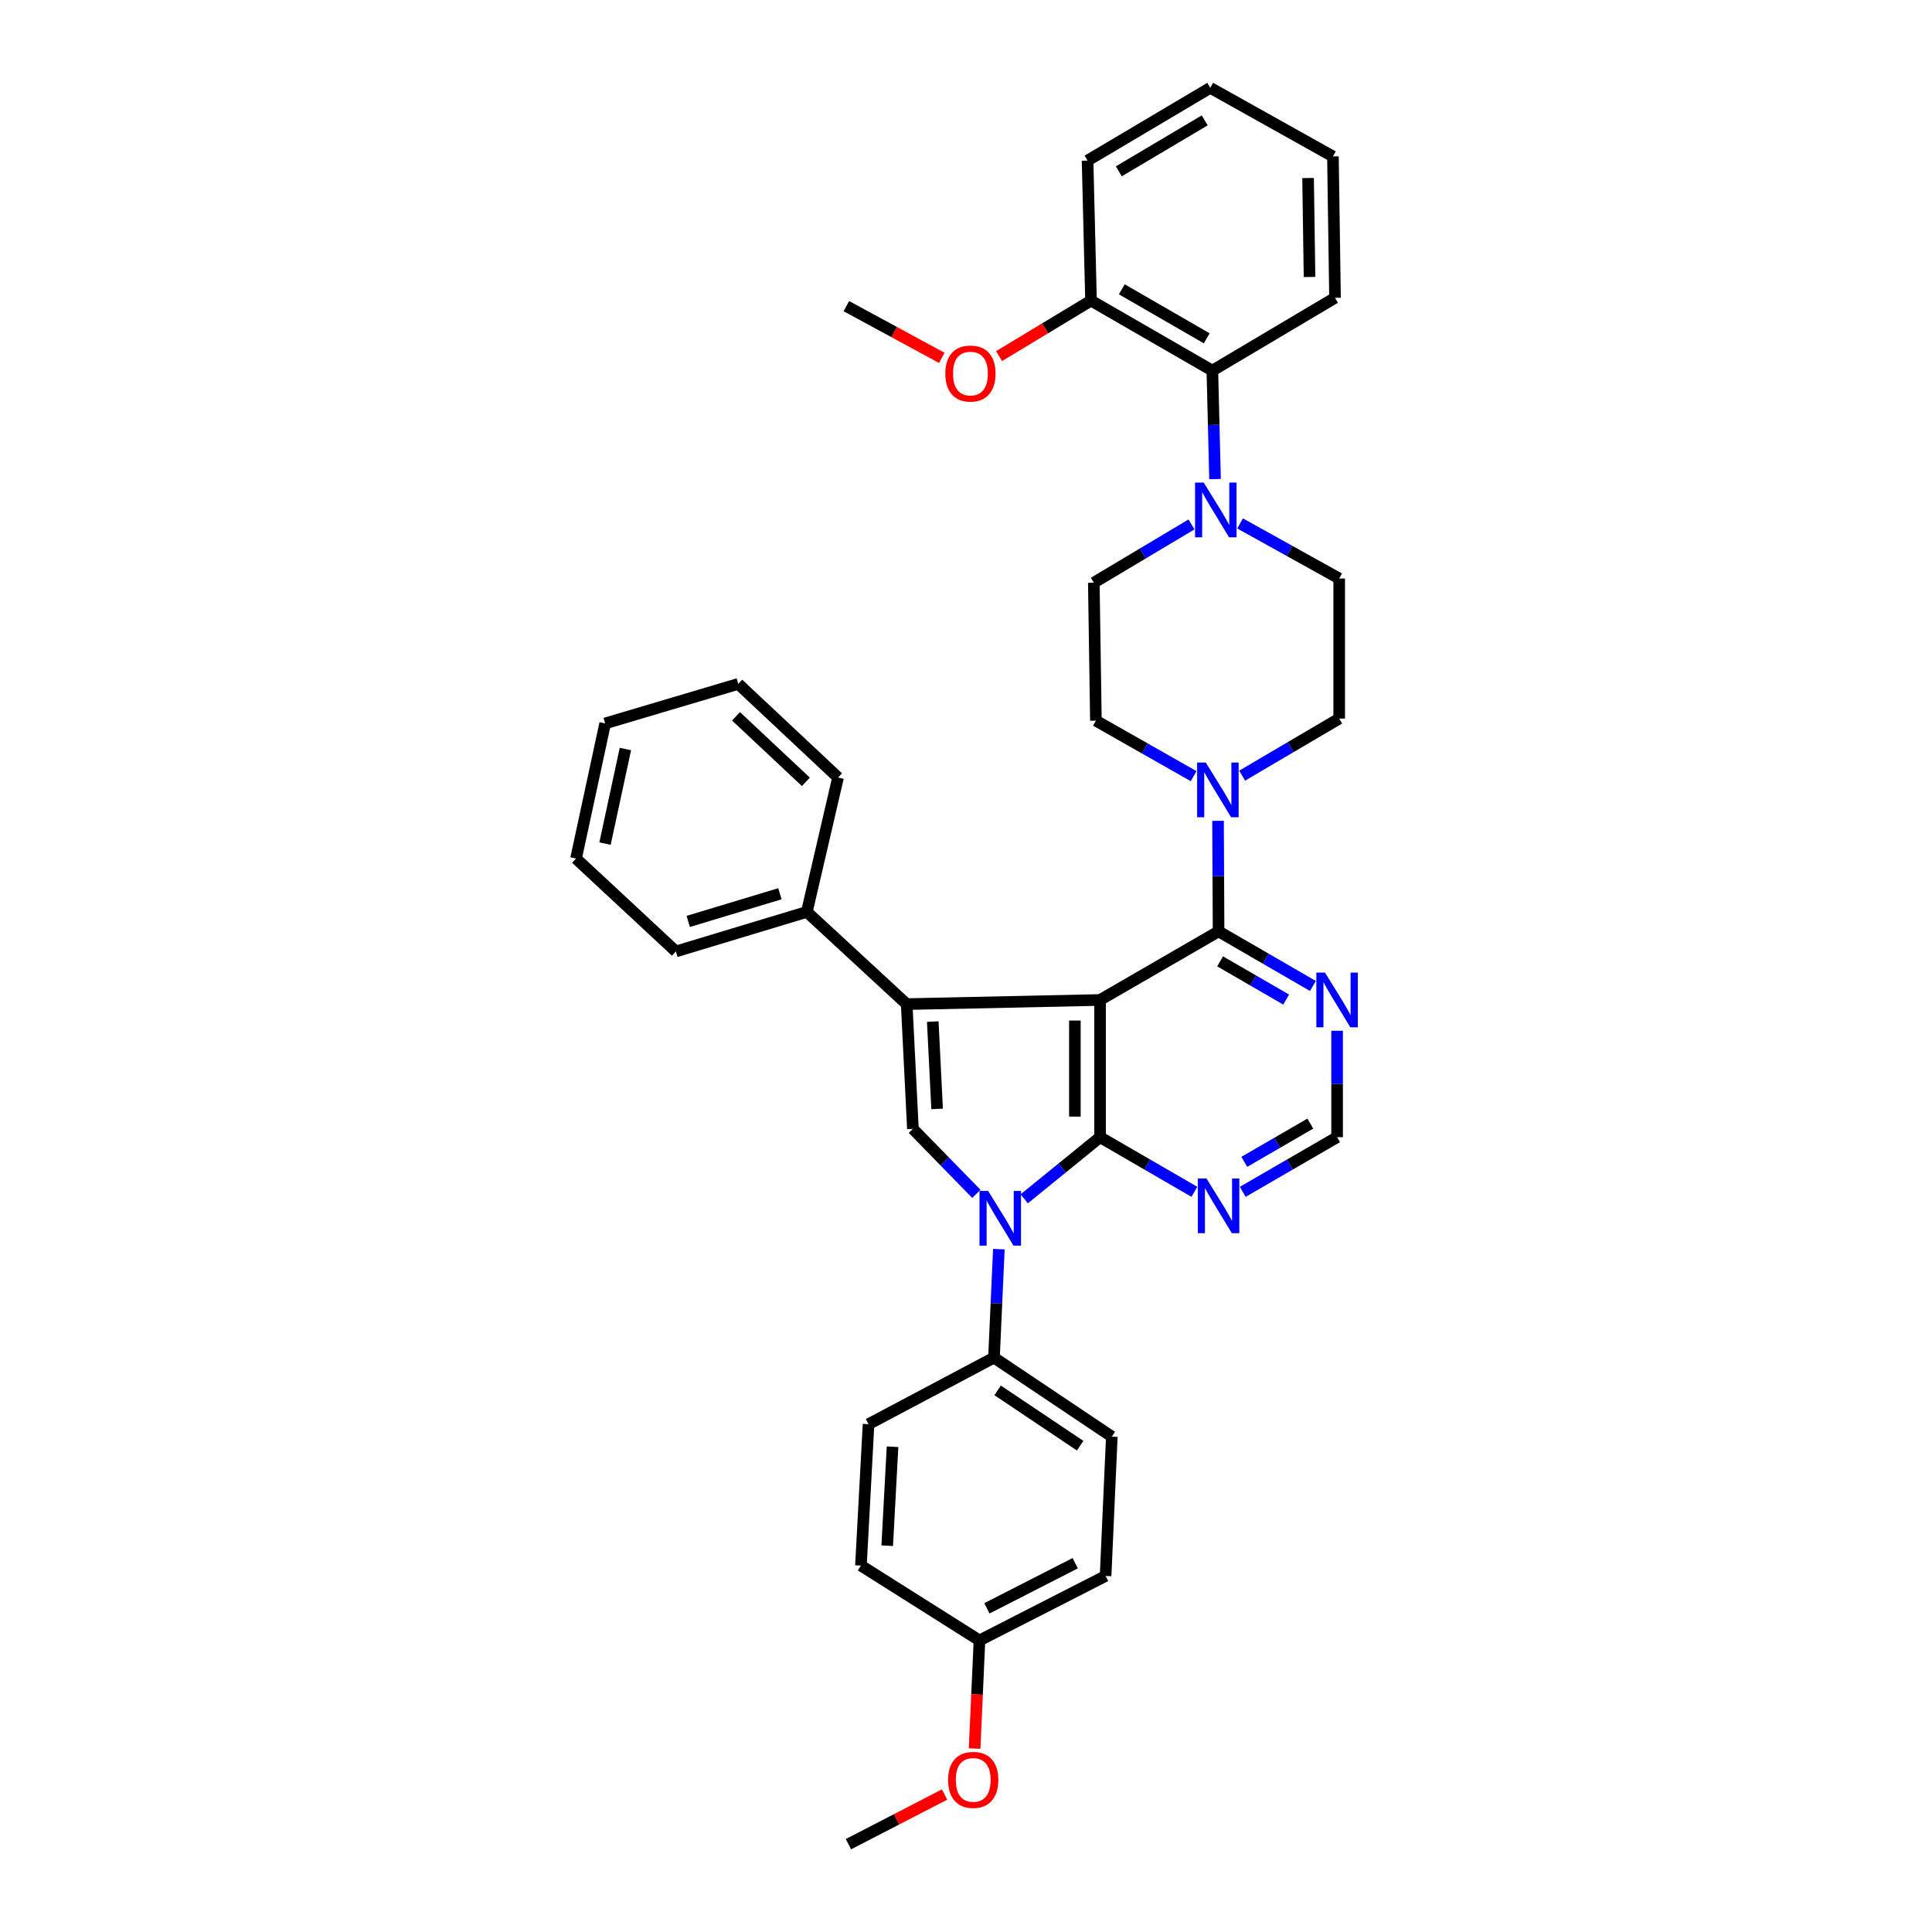 <?xml version='1.0' encoding='iso-8859-1'?>
<svg version='1.1' baseProfile='full'
              xmlns='http://www.w3.org/2000/svg'
                      xmlns:rdkit='http://www.rdkit.org/xml'
                      xmlns:xlink='http://www.w3.org/1999/xlink'
                  xml:space='preserve'
width='1000px' height='1000px' viewBox='0 0 1000 1000'>
<!-- END OF HEADER -->
<rect style='opacity:1.0;fill:#FFFFFF;stroke:none' width='1000' height='1000' x='0' y='0'> </rect>
<path class='bond-0' d='M 569.386,517.582 L 569.386,588.607' style='fill:none;fill-rule:evenodd;stroke:#000000;stroke-width:6px;stroke-linecap:butt;stroke-linejoin:miter;stroke-opacity:1' />
<path class='bond-0' d='M 556.356,528.236 L 556.356,577.954' style='fill:none;fill-rule:evenodd;stroke:#000000;stroke-width:6px;stroke-linecap:butt;stroke-linejoin:miter;stroke-opacity:1' />
<path class='bond-1' d='M 569.386,517.582 L 469.298,519.732' style='fill:none;fill-rule:evenodd;stroke:#000000;stroke-width:6px;stroke-linecap:butt;stroke-linejoin:miter;stroke-opacity:1' />
<path class='bond-4' d='M 569.386,517.582 L 630.733,482.077' style='fill:none;fill-rule:evenodd;stroke:#000000;stroke-width:6px;stroke-linecap:butt;stroke-linejoin:miter;stroke-opacity:1' />
<path class='bond-2' d='M 569.386,588.607 L 549.757,604.562' style='fill:none;fill-rule:evenodd;stroke:#000000;stroke-width:6px;stroke-linecap:butt;stroke-linejoin:miter;stroke-opacity:1' />
<path class='bond-2' d='M 549.757,604.562 L 530.129,620.516' style='fill:none;fill-rule:evenodd;stroke:#0000FF;stroke-width:6px;stroke-linecap:butt;stroke-linejoin:miter;stroke-opacity:1' />
<path class='bond-6' d='M 569.386,588.607 L 593.803,602.748' style='fill:none;fill-rule:evenodd;stroke:#000000;stroke-width:6px;stroke-linecap:butt;stroke-linejoin:miter;stroke-opacity:1' />
<path class='bond-6' d='M 593.803,602.748 L 618.22,616.888' style='fill:none;fill-rule:evenodd;stroke:#0000FF;stroke-width:6px;stroke-linecap:butt;stroke-linejoin:miter;stroke-opacity:1' />
<path class='bond-3' d='M 469.298,519.732 L 472.519,584.308' style='fill:none;fill-rule:evenodd;stroke:#000000;stroke-width:6px;stroke-linecap:butt;stroke-linejoin:miter;stroke-opacity:1' />
<path class='bond-3' d='M 482.795,528.769 L 485.049,573.972' style='fill:none;fill-rule:evenodd;stroke:#000000;stroke-width:6px;stroke-linecap:butt;stroke-linejoin:miter;stroke-opacity:1' />
<path class='bond-12' d='M 469.298,519.732 L 417.622,472.001' style='fill:none;fill-rule:evenodd;stroke:#000000;stroke-width:6px;stroke-linecap:butt;stroke-linejoin:miter;stroke-opacity:1' />
<path class='bond-9' d='M 517.006,646.563 L 515.744,674.632' style='fill:none;fill-rule:evenodd;stroke:#0000FF;stroke-width:6px;stroke-linecap:butt;stroke-linejoin:miter;stroke-opacity:1' />
<path class='bond-9' d='M 515.744,674.632 L 514.481,702.701' style='fill:none;fill-rule:evenodd;stroke:#000000;stroke-width:6px;stroke-linecap:butt;stroke-linejoin:miter;stroke-opacity:1' />
<path class='bond-36' d='M 505.367,617.944 L 488.943,601.126' style='fill:none;fill-rule:evenodd;stroke:#0000FF;stroke-width:6px;stroke-linecap:butt;stroke-linejoin:miter;stroke-opacity:1' />
<path class='bond-36' d='M 488.943,601.126 L 472.519,584.308' style='fill:none;fill-rule:evenodd;stroke:#000000;stroke-width:6px;stroke-linecap:butt;stroke-linejoin:miter;stroke-opacity:1' />
<path class='bond-5' d='M 630.733,482.077 L 630.594,453.467' style='fill:none;fill-rule:evenodd;stroke:#000000;stroke-width:6px;stroke-linecap:butt;stroke-linejoin:miter;stroke-opacity:1' />
<path class='bond-5' d='M 630.594,453.467 L 630.455,424.857' style='fill:none;fill-rule:evenodd;stroke:#0000FF;stroke-width:6px;stroke-linecap:butt;stroke-linejoin:miter;stroke-opacity:1' />
<path class='bond-8' d='M 630.733,482.077 L 655.15,496.209' style='fill:none;fill-rule:evenodd;stroke:#000000;stroke-width:6px;stroke-linecap:butt;stroke-linejoin:miter;stroke-opacity:1' />
<path class='bond-8' d='M 655.15,496.209 L 679.567,510.341' style='fill:none;fill-rule:evenodd;stroke:#0000FF;stroke-width:6px;stroke-linecap:butt;stroke-linejoin:miter;stroke-opacity:1' />
<path class='bond-8' d='M 631.531,497.594 L 648.623,507.486' style='fill:none;fill-rule:evenodd;stroke:#000000;stroke-width:6px;stroke-linecap:butt;stroke-linejoin:miter;stroke-opacity:1' />
<path class='bond-8' d='M 648.623,507.486 L 665.716,517.378' style='fill:none;fill-rule:evenodd;stroke:#0000FF;stroke-width:6px;stroke-linecap:butt;stroke-linejoin:miter;stroke-opacity:1' />
<path class='bond-13' d='M 642.939,401.477 L 668.052,386.702' style='fill:none;fill-rule:evenodd;stroke:#0000FF;stroke-width:6px;stroke-linecap:butt;stroke-linejoin:miter;stroke-opacity:1' />
<path class='bond-13' d='M 668.052,386.702 L 693.165,371.928' style='fill:none;fill-rule:evenodd;stroke:#000000;stroke-width:6px;stroke-linecap:butt;stroke-linejoin:miter;stroke-opacity:1' />
<path class='bond-14' d='M 617.823,401.738 L 592.529,387.376' style='fill:none;fill-rule:evenodd;stroke:#0000FF;stroke-width:6px;stroke-linecap:butt;stroke-linejoin:miter;stroke-opacity:1' />
<path class='bond-14' d='M 592.529,387.376 L 567.236,373.014' style='fill:none;fill-rule:evenodd;stroke:#000000;stroke-width:6px;stroke-linecap:butt;stroke-linejoin:miter;stroke-opacity:1' />
<path class='bond-37' d='M 643.245,616.888 L 667.662,602.748' style='fill:none;fill-rule:evenodd;stroke:#0000FF;stroke-width:6px;stroke-linecap:butt;stroke-linejoin:miter;stroke-opacity:1' />
<path class='bond-37' d='M 667.662,602.748 L 692.079,588.607' style='fill:none;fill-rule:evenodd;stroke:#000000;stroke-width:6px;stroke-linecap:butt;stroke-linejoin:miter;stroke-opacity:1' />
<path class='bond-37' d='M 644.04,601.371 L 661.133,591.472' style='fill:none;fill-rule:evenodd;stroke:#0000FF;stroke-width:6px;stroke-linecap:butt;stroke-linejoin:miter;stroke-opacity:1' />
<path class='bond-37' d='M 661.133,591.472 L 678.225,581.574' style='fill:none;fill-rule:evenodd;stroke:#000000;stroke-width:6px;stroke-linecap:butt;stroke-linejoin:miter;stroke-opacity:1' />
<path class='bond-7' d='M 616.721,271.44 L 591.439,286.523' style='fill:none;fill-rule:evenodd;stroke:#0000FF;stroke-width:6px;stroke-linecap:butt;stroke-linejoin:miter;stroke-opacity:1' />
<path class='bond-7' d='M 591.439,286.523 L 566.157,301.606' style='fill:none;fill-rule:evenodd;stroke:#000000;stroke-width:6px;stroke-linecap:butt;stroke-linejoin:miter;stroke-opacity:1' />
<path class='bond-10' d='M 628.904,247.973 L 628.208,219.903' style='fill:none;fill-rule:evenodd;stroke:#0000FF;stroke-width:6px;stroke-linecap:butt;stroke-linejoin:miter;stroke-opacity:1' />
<path class='bond-10' d='M 628.208,219.903 L 627.511,191.833' style='fill:none;fill-rule:evenodd;stroke:#000000;stroke-width:6px;stroke-linecap:butt;stroke-linejoin:miter;stroke-opacity:1' />
<path class='bond-38' d='M 641.866,270.922 L 667.516,285.182' style='fill:none;fill-rule:evenodd;stroke:#0000FF;stroke-width:6px;stroke-linecap:butt;stroke-linejoin:miter;stroke-opacity:1' />
<path class='bond-38' d='M 667.516,285.182 L 693.165,299.441' style='fill:none;fill-rule:evenodd;stroke:#000000;stroke-width:6px;stroke-linecap:butt;stroke-linejoin:miter;stroke-opacity:1' />
<path class='bond-11' d='M 692.079,533.518 L 692.079,561.063' style='fill:none;fill-rule:evenodd;stroke:#0000FF;stroke-width:6px;stroke-linecap:butt;stroke-linejoin:miter;stroke-opacity:1' />
<path class='bond-11' d='M 692.079,561.063 L 692.079,588.607' style='fill:none;fill-rule:evenodd;stroke:#000000;stroke-width:6px;stroke-linecap:butt;stroke-linejoin:miter;stroke-opacity:1' />
<path class='bond-18' d='M 514.481,702.701 L 575.473,743.592' style='fill:none;fill-rule:evenodd;stroke:#000000;stroke-width:6px;stroke-linecap:butt;stroke-linejoin:miter;stroke-opacity:1' />
<path class='bond-18' d='M 516.375,719.657 L 559.069,748.281' style='fill:none;fill-rule:evenodd;stroke:#000000;stroke-width:6px;stroke-linecap:butt;stroke-linejoin:miter;stroke-opacity:1' />
<path class='bond-19' d='M 514.481,702.701 L 449.551,737.15' style='fill:none;fill-rule:evenodd;stroke:#000000;stroke-width:6px;stroke-linecap:butt;stroke-linejoin:miter;stroke-opacity:1' />
<path class='bond-17' d='M 627.511,191.833 L 564.71,155.596' style='fill:none;fill-rule:evenodd;stroke:#000000;stroke-width:6px;stroke-linecap:butt;stroke-linejoin:miter;stroke-opacity:1' />
<path class='bond-17' d='M 624.603,175.112 L 580.642,149.746' style='fill:none;fill-rule:evenodd;stroke:#000000;stroke-width:6px;stroke-linecap:butt;stroke-linejoin:miter;stroke-opacity:1' />
<path class='bond-25' d='M 627.511,191.833 L 691.001,154.149' style='fill:none;fill-rule:evenodd;stroke:#000000;stroke-width:6px;stroke-linecap:butt;stroke-linejoin:miter;stroke-opacity:1' />
<path class='bond-26' d='M 417.622,472.001 L 349.833,492.472' style='fill:none;fill-rule:evenodd;stroke:#000000;stroke-width:6px;stroke-linecap:butt;stroke-linejoin:miter;stroke-opacity:1' />
<path class='bond-26' d='M 403.687,462.599 L 356.235,476.928' style='fill:none;fill-rule:evenodd;stroke:#000000;stroke-width:6px;stroke-linecap:butt;stroke-linejoin:miter;stroke-opacity:1' />
<path class='bond-27' d='M 417.622,472.001 L 433.771,402.431' style='fill:none;fill-rule:evenodd;stroke:#000000;stroke-width:6px;stroke-linecap:butt;stroke-linejoin:miter;stroke-opacity:1' />
<path class='bond-15' d='M 693.165,371.928 L 693.165,299.441' style='fill:none;fill-rule:evenodd;stroke:#000000;stroke-width:6px;stroke-linecap:butt;stroke-linejoin:miter;stroke-opacity:1' />
<path class='bond-16' d='M 567.236,373.014 L 566.157,301.606' style='fill:none;fill-rule:evenodd;stroke:#000000;stroke-width:6px;stroke-linecap:butt;stroke-linejoin:miter;stroke-opacity:1' />
<path class='bond-23' d='M 564.71,155.596 L 540.912,169.958' style='fill:none;fill-rule:evenodd;stroke:#000000;stroke-width:6px;stroke-linecap:butt;stroke-linejoin:miter;stroke-opacity:1' />
<path class='bond-23' d='M 540.912,169.958 L 517.114,184.32' style='fill:none;fill-rule:evenodd;stroke:#FF0000;stroke-width:6px;stroke-linecap:butt;stroke-linejoin:miter;stroke-opacity:1' />
<path class='bond-28' d='M 564.71,155.596 L 562.922,83.124' style='fill:none;fill-rule:evenodd;stroke:#000000;stroke-width:6px;stroke-linecap:butt;stroke-linejoin:miter;stroke-opacity:1' />
<path class='bond-21' d='M 575.473,743.592 L 572.252,815.71' style='fill:none;fill-rule:evenodd;stroke:#000000;stroke-width:6px;stroke-linecap:butt;stroke-linejoin:miter;stroke-opacity:1' />
<path class='bond-22' d='M 449.551,737.15 L 445.621,810.332' style='fill:none;fill-rule:evenodd;stroke:#000000;stroke-width:6px;stroke-linecap:butt;stroke-linejoin:miter;stroke-opacity:1' />
<path class='bond-22' d='M 461.973,748.826 L 459.221,800.053' style='fill:none;fill-rule:evenodd;stroke:#000000;stroke-width:6px;stroke-linecap:butt;stroke-linejoin:miter;stroke-opacity:1' />
<path class='bond-20' d='M 506.968,849.08 L 445.621,810.332' style='fill:none;fill-rule:evenodd;stroke:#000000;stroke-width:6px;stroke-linecap:butt;stroke-linejoin:miter;stroke-opacity:1' />
<path class='bond-24' d='M 506.968,849.08 L 505.712,877.069' style='fill:none;fill-rule:evenodd;stroke:#000000;stroke-width:6px;stroke-linecap:butt;stroke-linejoin:miter;stroke-opacity:1' />
<path class='bond-24' d='M 505.712,877.069 L 504.456,905.059' style='fill:none;fill-rule:evenodd;stroke:#FF0000;stroke-width:6px;stroke-linecap:butt;stroke-linejoin:miter;stroke-opacity:1' />
<path class='bond-40' d='M 506.968,849.08 L 572.252,815.71' style='fill:none;fill-rule:evenodd;stroke:#000000;stroke-width:6px;stroke-linecap:butt;stroke-linejoin:miter;stroke-opacity:1' />
<path class='bond-40' d='M 510.83,832.472 L 556.529,809.114' style='fill:none;fill-rule:evenodd;stroke:#000000;stroke-width:6px;stroke-linecap:butt;stroke-linejoin:miter;stroke-opacity:1' />
<path class='bond-29' d='M 487.466,185.23 L 462.772,171.847' style='fill:none;fill-rule:evenodd;stroke:#FF0000;stroke-width:6px;stroke-linecap:butt;stroke-linejoin:miter;stroke-opacity:1' />
<path class='bond-29' d='M 462.772,171.847 L 438.078,158.463' style='fill:none;fill-rule:evenodd;stroke:#000000;stroke-width:6px;stroke-linecap:butt;stroke-linejoin:miter;stroke-opacity:1' />
<path class='bond-30' d='M 488.915,928.838 L 464.036,941.692' style='fill:none;fill-rule:evenodd;stroke:#FF0000;stroke-width:6px;stroke-linecap:butt;stroke-linejoin:miter;stroke-opacity:1' />
<path class='bond-30' d='M 464.036,941.692 L 439.157,954.545' style='fill:none;fill-rule:evenodd;stroke:#000000;stroke-width:6px;stroke-linecap:butt;stroke-linejoin:miter;stroke-opacity:1' />
<path class='bond-31' d='M 691.001,154.149 L 689.922,80.974' style='fill:none;fill-rule:evenodd;stroke:#000000;stroke-width:6px;stroke-linecap:butt;stroke-linejoin:miter;stroke-opacity:1' />
<path class='bond-31' d='M 677.811,143.365 L 677.056,92.142' style='fill:none;fill-rule:evenodd;stroke:#000000;stroke-width:6px;stroke-linecap:butt;stroke-linejoin:miter;stroke-opacity:1' />
<path class='bond-32' d='M 349.833,492.472 L 298.157,444.386' style='fill:none;fill-rule:evenodd;stroke:#000000;stroke-width:6px;stroke-linecap:butt;stroke-linejoin:miter;stroke-opacity:1' />
<path class='bond-34' d='M 433.771,402.431 L 382.124,353.991' style='fill:none;fill-rule:evenodd;stroke:#000000;stroke-width:6px;stroke-linecap:butt;stroke-linejoin:miter;stroke-opacity:1' />
<path class='bond-34' d='M 417.111,404.669 L 380.958,370.761' style='fill:none;fill-rule:evenodd;stroke:#000000;stroke-width:6px;stroke-linecap:butt;stroke-linejoin:miter;stroke-opacity:1' />
<path class='bond-41' d='M 562.922,83.124 L 626.426,45.455' style='fill:none;fill-rule:evenodd;stroke:#000000;stroke-width:6px;stroke-linecap:butt;stroke-linejoin:miter;stroke-opacity:1' />
<path class='bond-41' d='M 579.095,88.68 L 623.547,62.311' style='fill:none;fill-rule:evenodd;stroke:#000000;stroke-width:6px;stroke-linecap:butt;stroke-linejoin:miter;stroke-opacity:1' />
<path class='bond-33' d='M 689.922,80.974 L 626.426,45.455' style='fill:none;fill-rule:evenodd;stroke:#000000;stroke-width:6px;stroke-linecap:butt;stroke-linejoin:miter;stroke-opacity:1' />
<path class='bond-39' d='M 298.157,444.386 L 313.228,374.447' style='fill:none;fill-rule:evenodd;stroke:#000000;stroke-width:6px;stroke-linecap:butt;stroke-linejoin:miter;stroke-opacity:1' />
<path class='bond-39' d='M 313.155,436.64 L 323.704,387.683' style='fill:none;fill-rule:evenodd;stroke:#000000;stroke-width:6px;stroke-linecap:butt;stroke-linejoin:miter;stroke-opacity:1' />
<path class='bond-35' d='M 382.124,353.991 L 313.228,374.447' style='fill:none;fill-rule:evenodd;stroke:#000000;stroke-width:6px;stroke-linecap:butt;stroke-linejoin:miter;stroke-opacity:1' />
<path  class='atom-3' d='M 511.464 616.438
L 520.744 631.438
Q 521.664 632.918, 523.144 635.598
Q 524.624 638.278, 524.704 638.438
L 524.704 616.438
L 528.464 616.438
L 528.464 644.758
L 524.584 644.758
L 514.624 628.358
Q 513.464 626.438, 512.224 624.238
Q 511.024 622.038, 510.664 621.358
L 510.664 644.758
L 506.984 644.758
L 506.984 616.438
L 511.464 616.438
' fill='#0000FF'/>
<path  class='atom-6' d='M 624.118 394.707
L 633.398 409.707
Q 634.318 411.187, 635.798 413.867
Q 637.278 416.547, 637.358 416.707
L 637.358 394.707
L 641.118 394.707
L 641.118 423.027
L 637.238 423.027
L 627.278 406.627
Q 626.118 404.707, 624.878 402.507
Q 623.678 400.307, 623.318 399.627
L 623.318 423.027
L 619.638 423.027
L 619.638 394.707
L 624.118 394.707
' fill='#0000FF'/>
<path  class='atom-7' d='M 624.473 609.974
L 633.753 624.974
Q 634.673 626.454, 636.153 629.134
Q 637.633 631.814, 637.713 631.974
L 637.713 609.974
L 641.473 609.974
L 641.473 638.294
L 637.593 638.294
L 627.633 621.894
Q 626.473 619.974, 625.233 617.774
Q 624.033 615.574, 623.673 614.894
L 623.673 638.294
L 619.993 638.294
L 619.993 609.974
L 624.473 609.974
' fill='#0000FF'/>
<path  class='atom-8' d='M 623.039 249.776
L 632.319 264.776
Q 633.239 266.256, 634.719 268.936
Q 636.199 271.616, 636.279 271.776
L 636.279 249.776
L 640.039 249.776
L 640.039 278.096
L 636.159 278.096
L 626.199 261.696
Q 625.039 259.776, 623.799 257.576
Q 622.599 255.376, 622.239 254.696
L 622.239 278.096
L 618.559 278.096
L 618.559 249.776
L 623.039 249.776
' fill='#0000FF'/>
<path  class='atom-9' d='M 685.819 503.422
L 695.099 518.422
Q 696.019 519.902, 697.499 522.582
Q 698.979 525.262, 699.059 525.422
L 699.059 503.422
L 702.819 503.422
L 702.819 531.742
L 698.939 531.742
L 688.979 515.342
Q 687.819 513.422, 686.579 511.222
Q 685.379 509.022, 685.019 508.342
L 685.019 531.742
L 681.339 531.742
L 681.339 503.422
L 685.819 503.422
' fill='#0000FF'/>
<path  class='atom-24' d='M 489.292 193.346
Q 489.292 186.546, 492.652 182.746
Q 496.012 178.946, 502.292 178.946
Q 508.572 178.946, 511.932 182.746
Q 515.292 186.546, 515.292 193.346
Q 515.292 200.226, 511.892 204.146
Q 508.492 208.026, 502.292 208.026
Q 496.052 208.026, 492.652 204.146
Q 489.292 200.266, 489.292 193.346
M 502.292 204.826
Q 506.612 204.826, 508.932 201.946
Q 511.292 199.026, 511.292 193.346
Q 511.292 187.786, 508.932 184.986
Q 506.612 182.146, 502.292 182.146
Q 497.972 182.146, 495.612 184.946
Q 493.292 187.746, 493.292 193.346
Q 493.292 199.066, 495.612 201.946
Q 497.972 204.826, 502.292 204.826
' fill='#FF0000'/>
<path  class='atom-25' d='M 490.732 921.263
Q 490.732 914.463, 494.092 910.663
Q 497.452 906.863, 503.732 906.863
Q 510.012 906.863, 513.372 910.663
Q 516.732 914.463, 516.732 921.263
Q 516.732 928.143, 513.332 932.063
Q 509.932 935.943, 503.732 935.943
Q 497.492 935.943, 494.092 932.063
Q 490.732 928.183, 490.732 921.263
M 503.732 932.743
Q 508.052 932.743, 510.372 929.863
Q 512.732 926.943, 512.732 921.263
Q 512.732 915.703, 510.372 912.903
Q 508.052 910.063, 503.732 910.063
Q 499.412 910.063, 497.052 912.863
Q 494.732 915.663, 494.732 921.263
Q 494.732 926.983, 497.052 929.863
Q 499.412 932.743, 503.732 932.743
' fill='#FF0000'/>
</svg>
